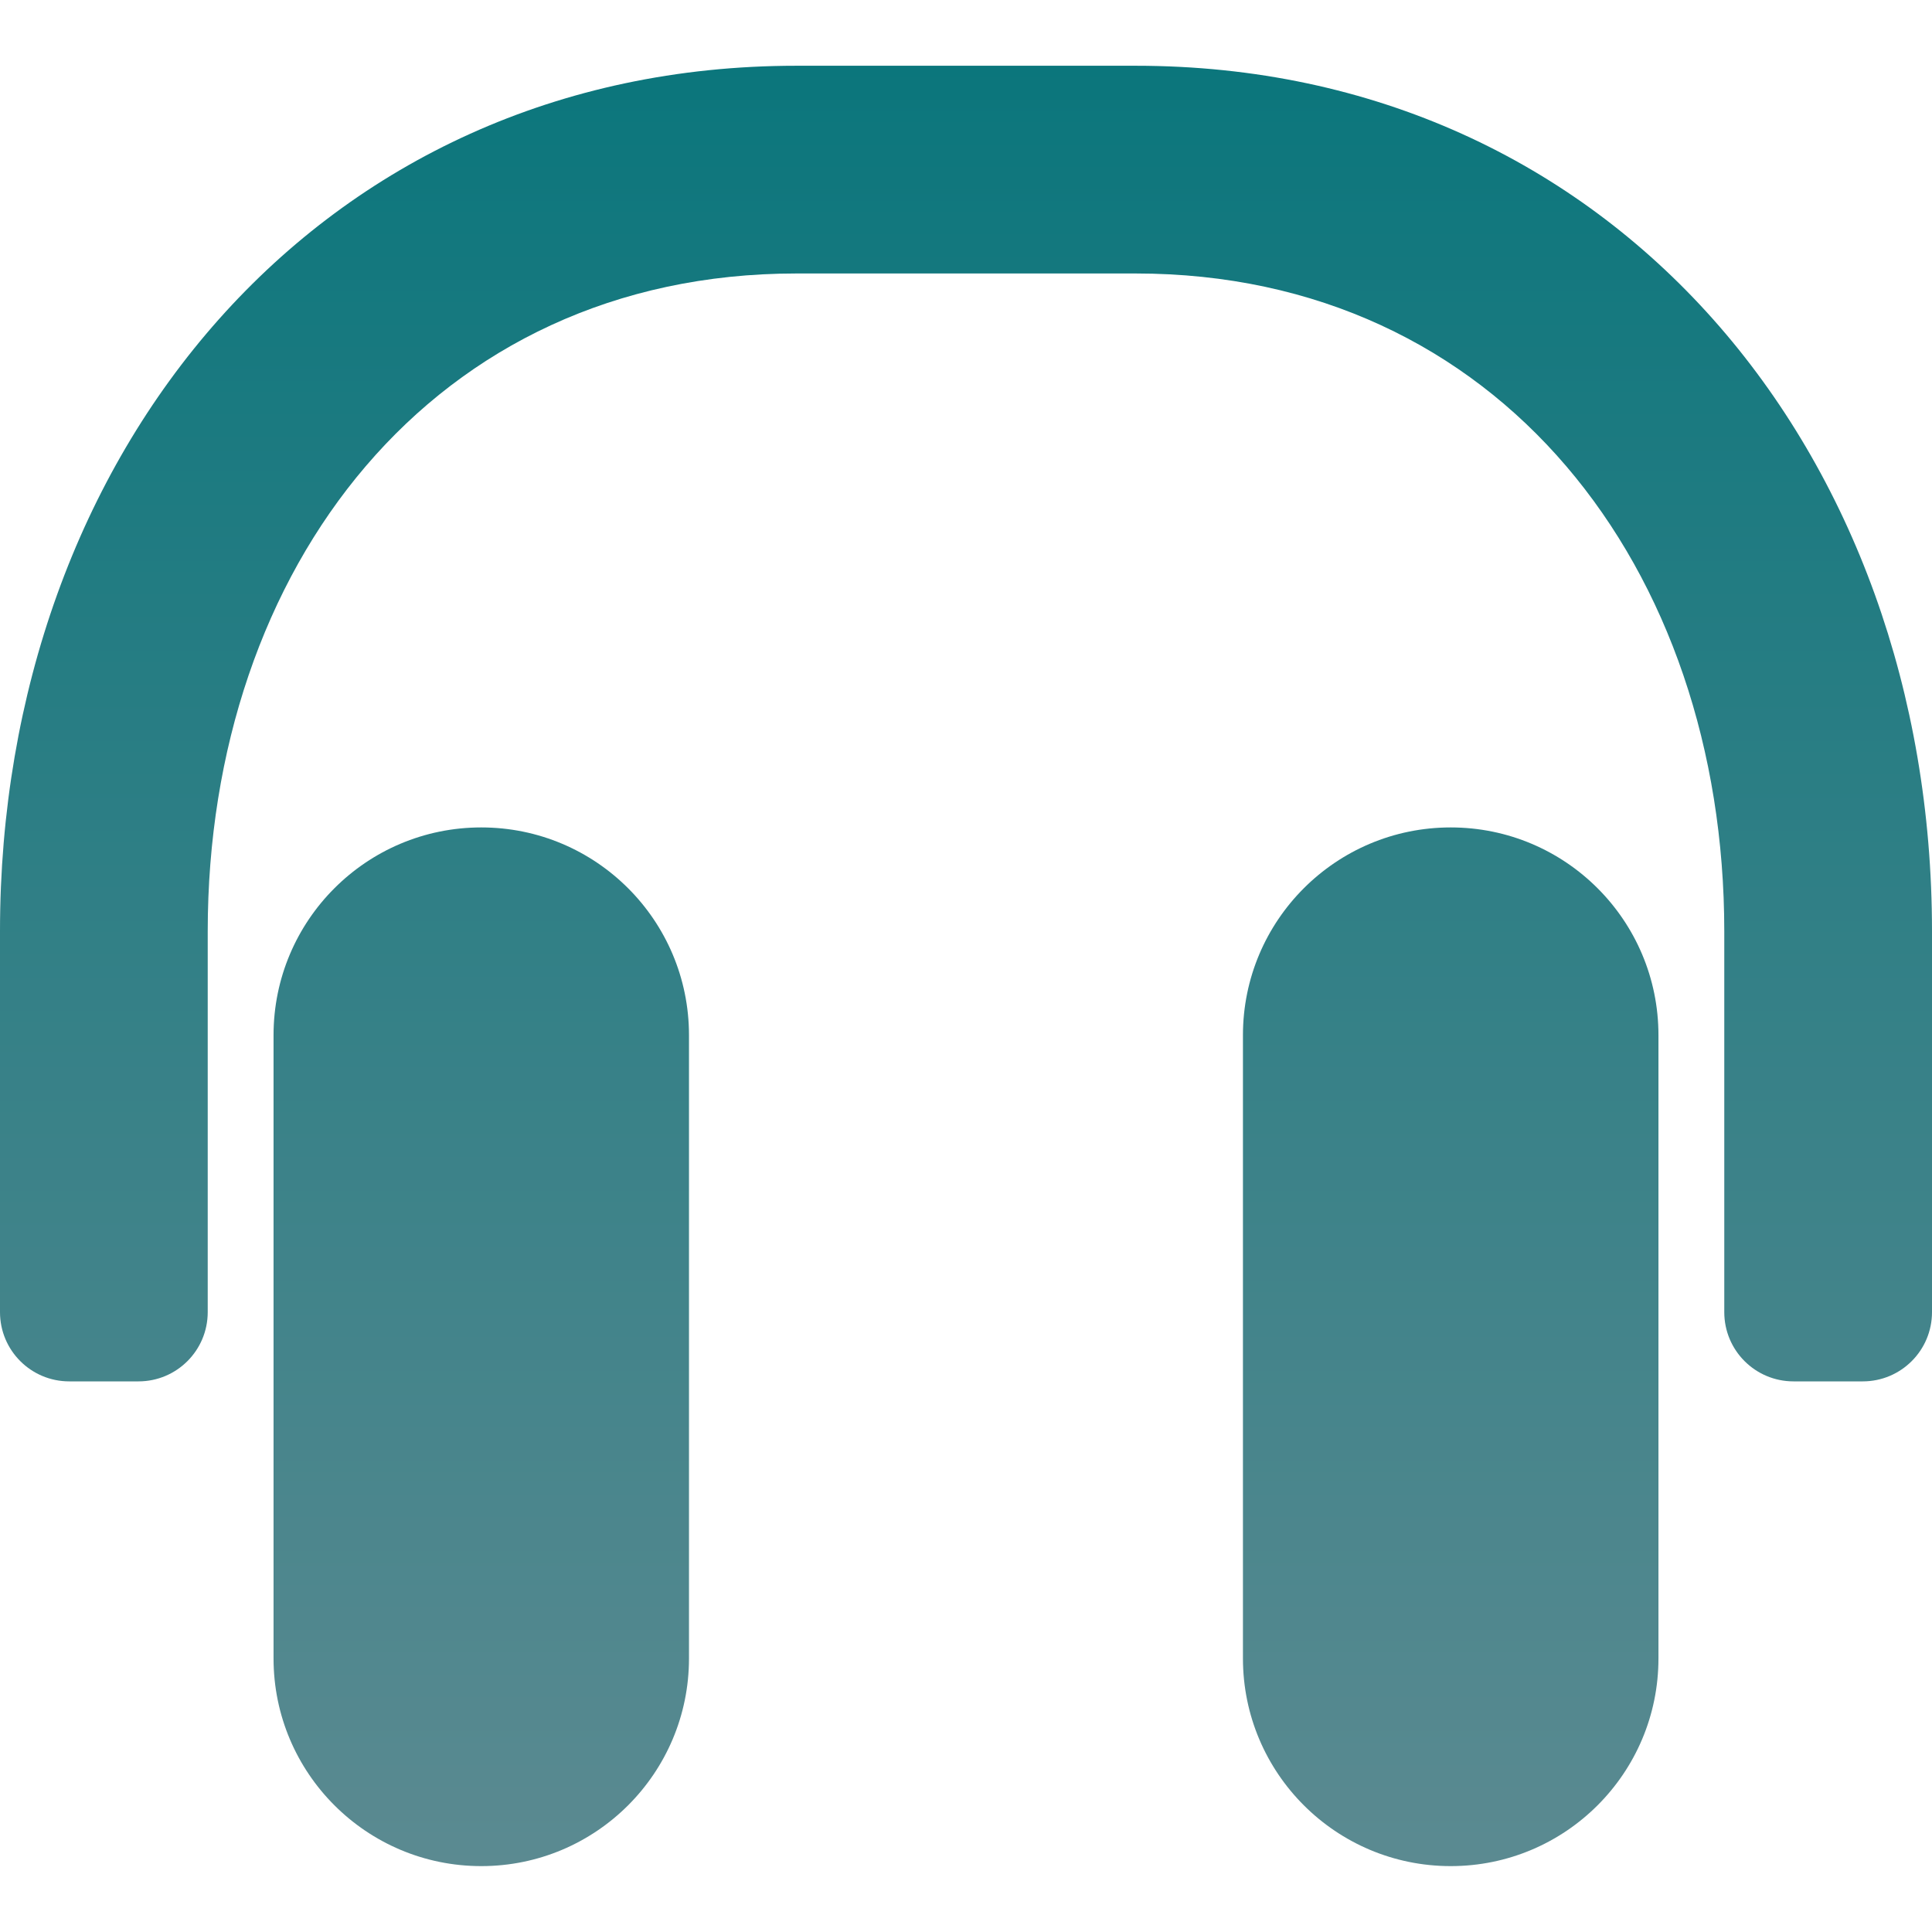 <svg width="29" height="29" viewBox="0 0 29 29" fill="none" xmlns="http://www.w3.org/2000/svg">
<path d="M11.953 0.987C4.777 0.987 0 6.804 0 13.979V19.696C0 20.27 0.465 20.735 1.039 20.735H2.079C2.653 20.735 3.118 20.27 3.118 19.696V13.979C3.118 8.526 6.5 4.105 11.953 4.105H17.047C22.5 4.105 25.882 8.526 25.882 13.979V19.696C25.882 20.27 26.347 20.735 26.921 20.735H27.961C28.535 20.735 29 20.27 29 19.696V13.979C29 6.804 24.223 0.987 17.047 0.987H11.953Z" fill="url(#paint0_linear_267_5035)"/>
<path d="M4.106 15.539C4.106 13.816 5.502 12.42 7.224 12.42C8.946 12.42 10.342 13.816 10.342 15.539V24.893C10.342 26.615 8.946 28.011 7.224 28.011C5.502 28.011 4.106 26.615 4.106 24.893V15.539Z" fill="url(#paint1_linear_267_5035)"/>
<path d="M21.776 12.42C20.053 12.42 18.657 13.816 18.657 15.539V24.893C18.657 26.615 20.053 28.011 21.776 28.011C23.498 28.011 24.894 26.615 24.894 24.893V15.539C24.894 13.816 23.498 12.42 21.776 12.42Z" fill="url(#paint2_linear_267_5035)"/>
<defs>
<linearGradient id="paint0_linear_267_5035" x1="14.5" y1="0.987" x2="14.5" y2="28.011" gradientUnits="userSpaceOnUse">
<stop stop-color="#0B767C"/>
<stop offset="1" stop-color="#5B8A91"/>
</linearGradient>
<linearGradient id="paint1_linear_267_5035" x1="14.5" y1="0.987" x2="14.5" y2="28.011" gradientUnits="userSpaceOnUse">
<stop stop-color="#0B767C"/>
<stop offset="1" stop-color="#5B8A91"/>
</linearGradient>
<linearGradient id="paint2_linear_267_5035" x1="14.5" y1="0.987" x2="14.5" y2="28.011" gradientUnits="userSpaceOnUse">
<stop stop-color="#0B767C"/>
<stop offset="1" stop-color="#5B8A91"/>
</linearGradient>
</defs>
</svg>
